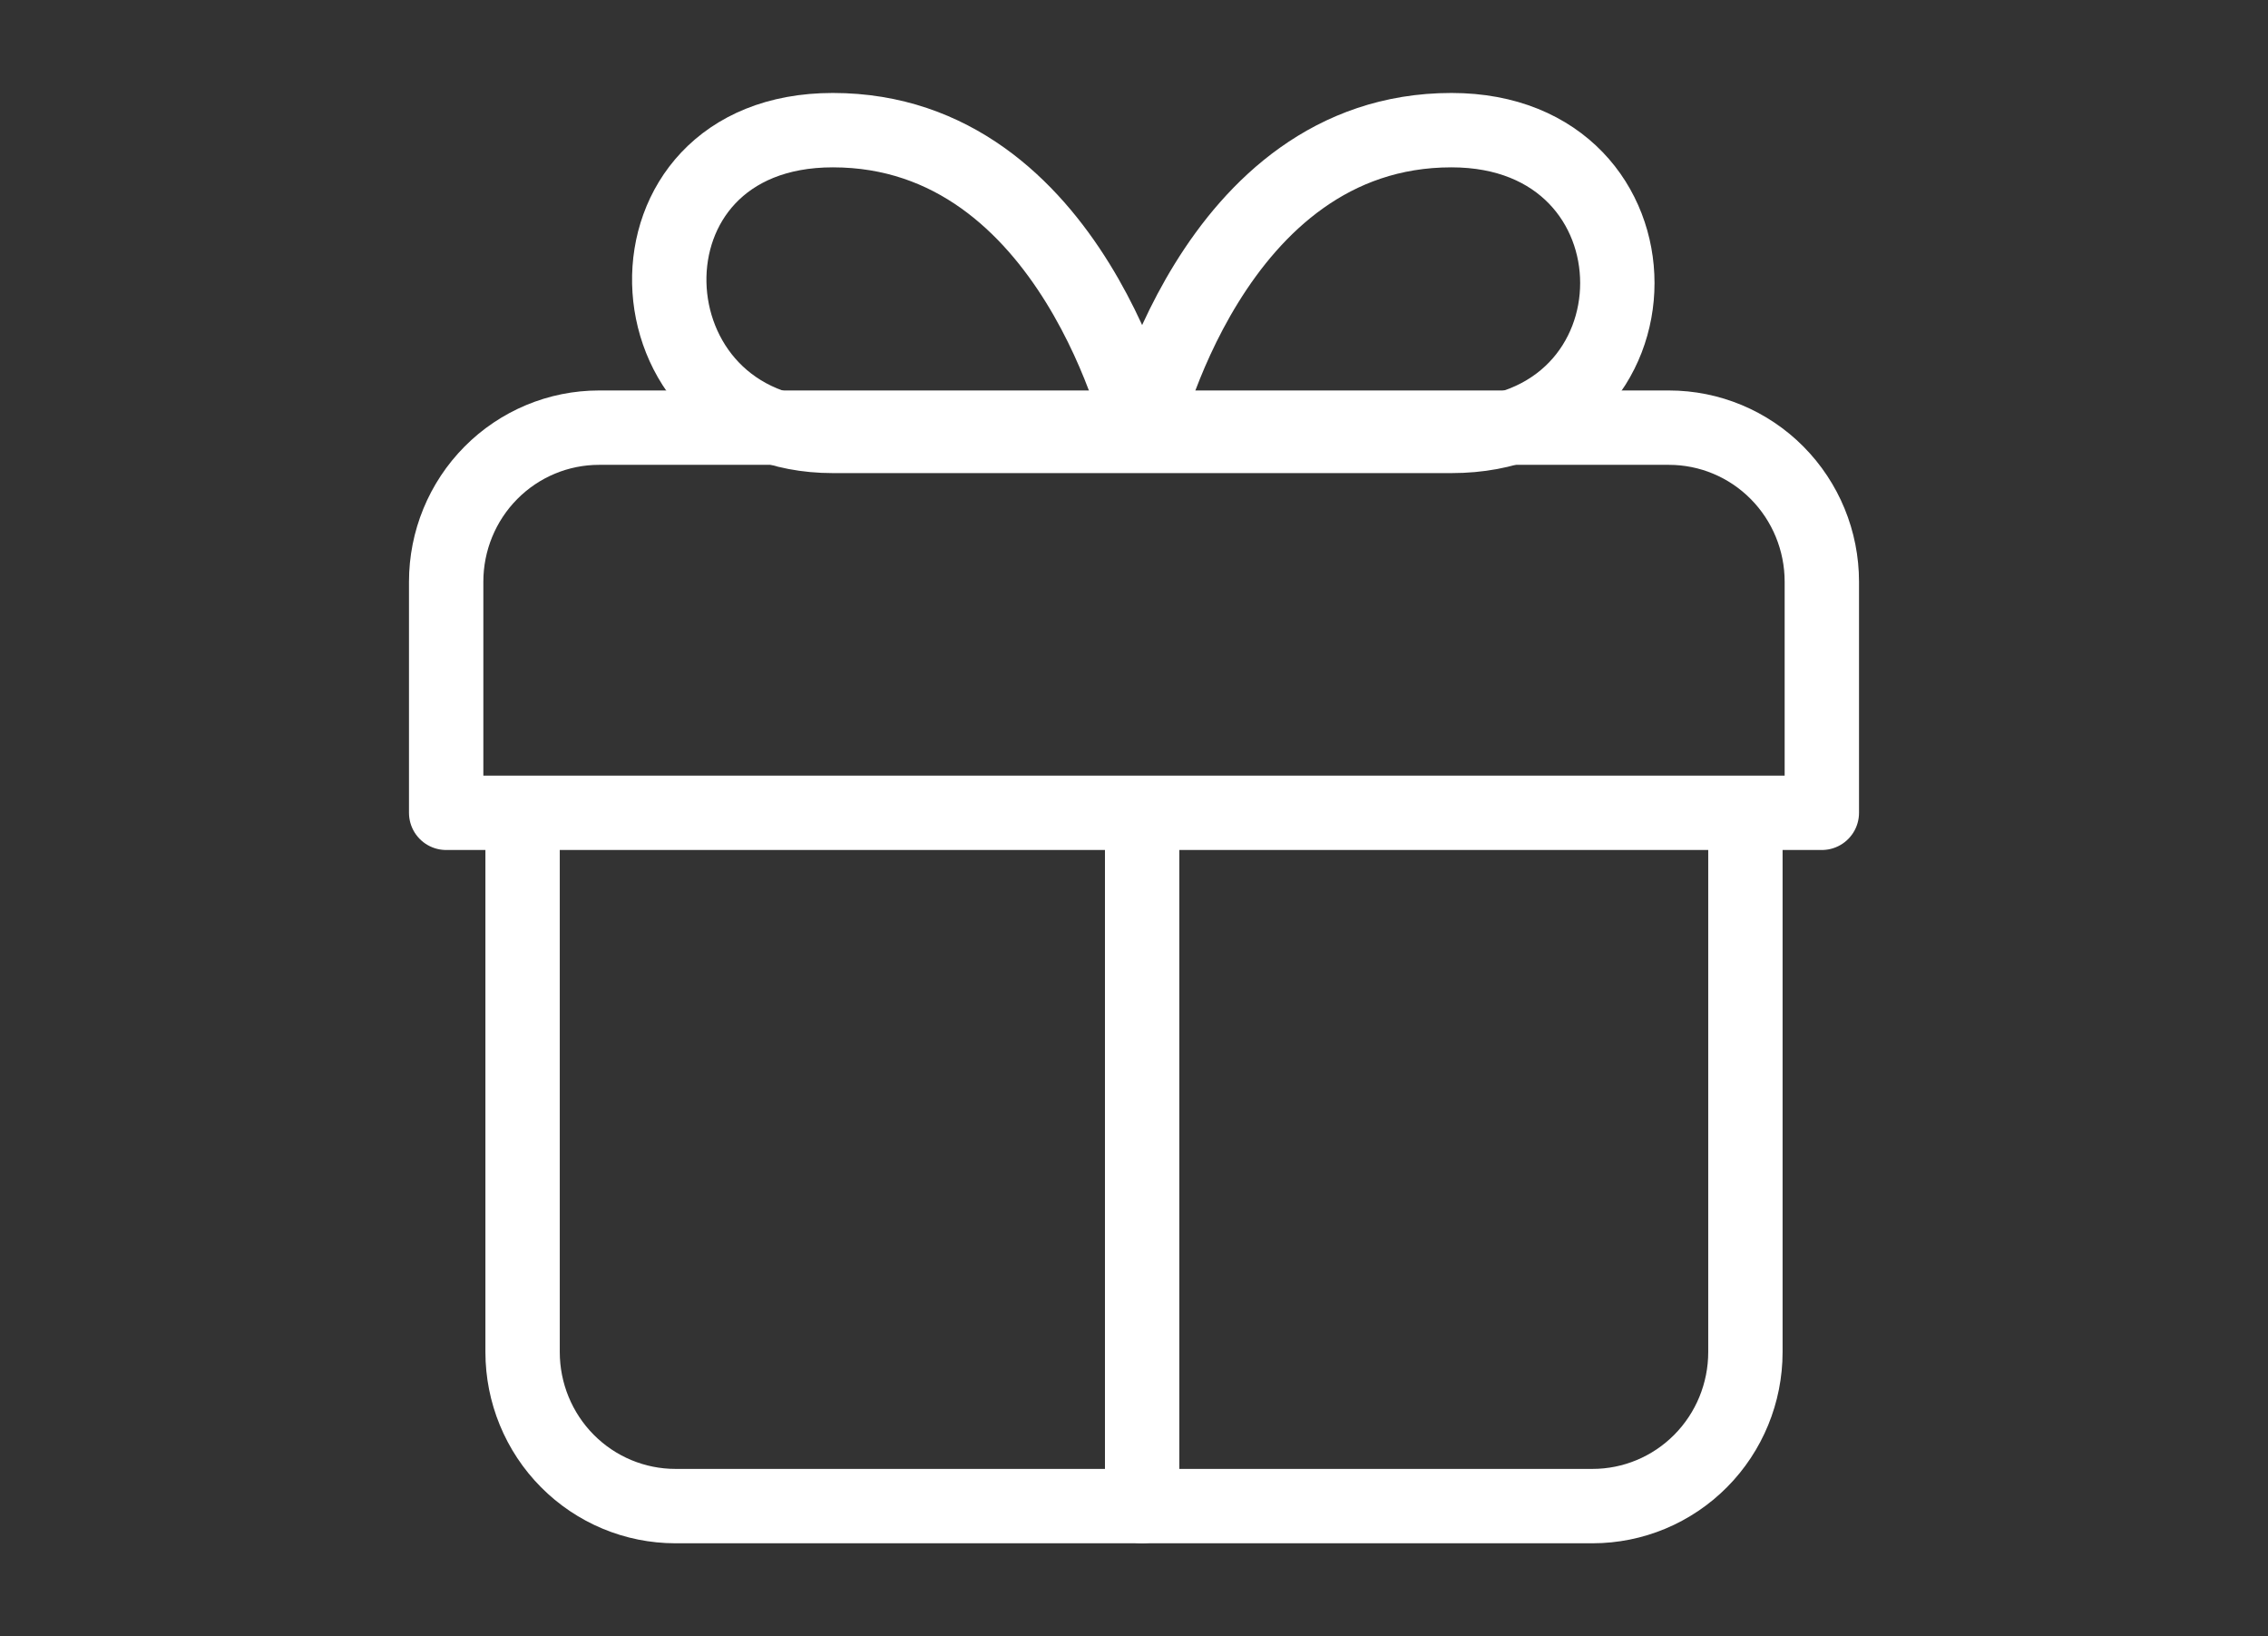 <?xml version="1.0" encoding="UTF-8"?> <svg xmlns="http://www.w3.org/2000/svg" width="122" height="88" viewBox="0 0 122 88" fill="none"><rect x="0" y="0" width="122" height="88" fill="#333333" stroke="none"/><path d="M61.438 81V44M61.438 23.444H44.799C33.419 23.444 32.72 7 44.799 7C57.74 7 61.438 23.444 61.438 23.444ZM61.438 23.444H78.077C89.974 23.444 89.974 7 78.077 7C65.135 7 61.438 23.444 61.438 23.444Z" stroke="white" stroke-width="4" stroke-linecap="round" stroke-linejoin="round"></path><path d="M93.889 43.714V72.714C93.889 74.912 93.023 77.019 91.481 78.573C89.939 80.127 87.847 81 85.667 81H36.333C34.153 81 32.061 80.127 30.519 78.573C28.977 77.019 28.111 74.912 28.111 72.714V43.714M98 43.714V31.286C98 29.088 97.134 26.981 95.592 25.427C94.05 23.873 91.958 23 89.778 23H32.222C30.042 23 27.95 23.873 26.408 25.427C24.866 26.981 24 29.088 24 31.286V43.714H98Z" stroke="white" stroke-width="4" stroke-linecap="round" stroke-linejoin="round"></path></svg> 